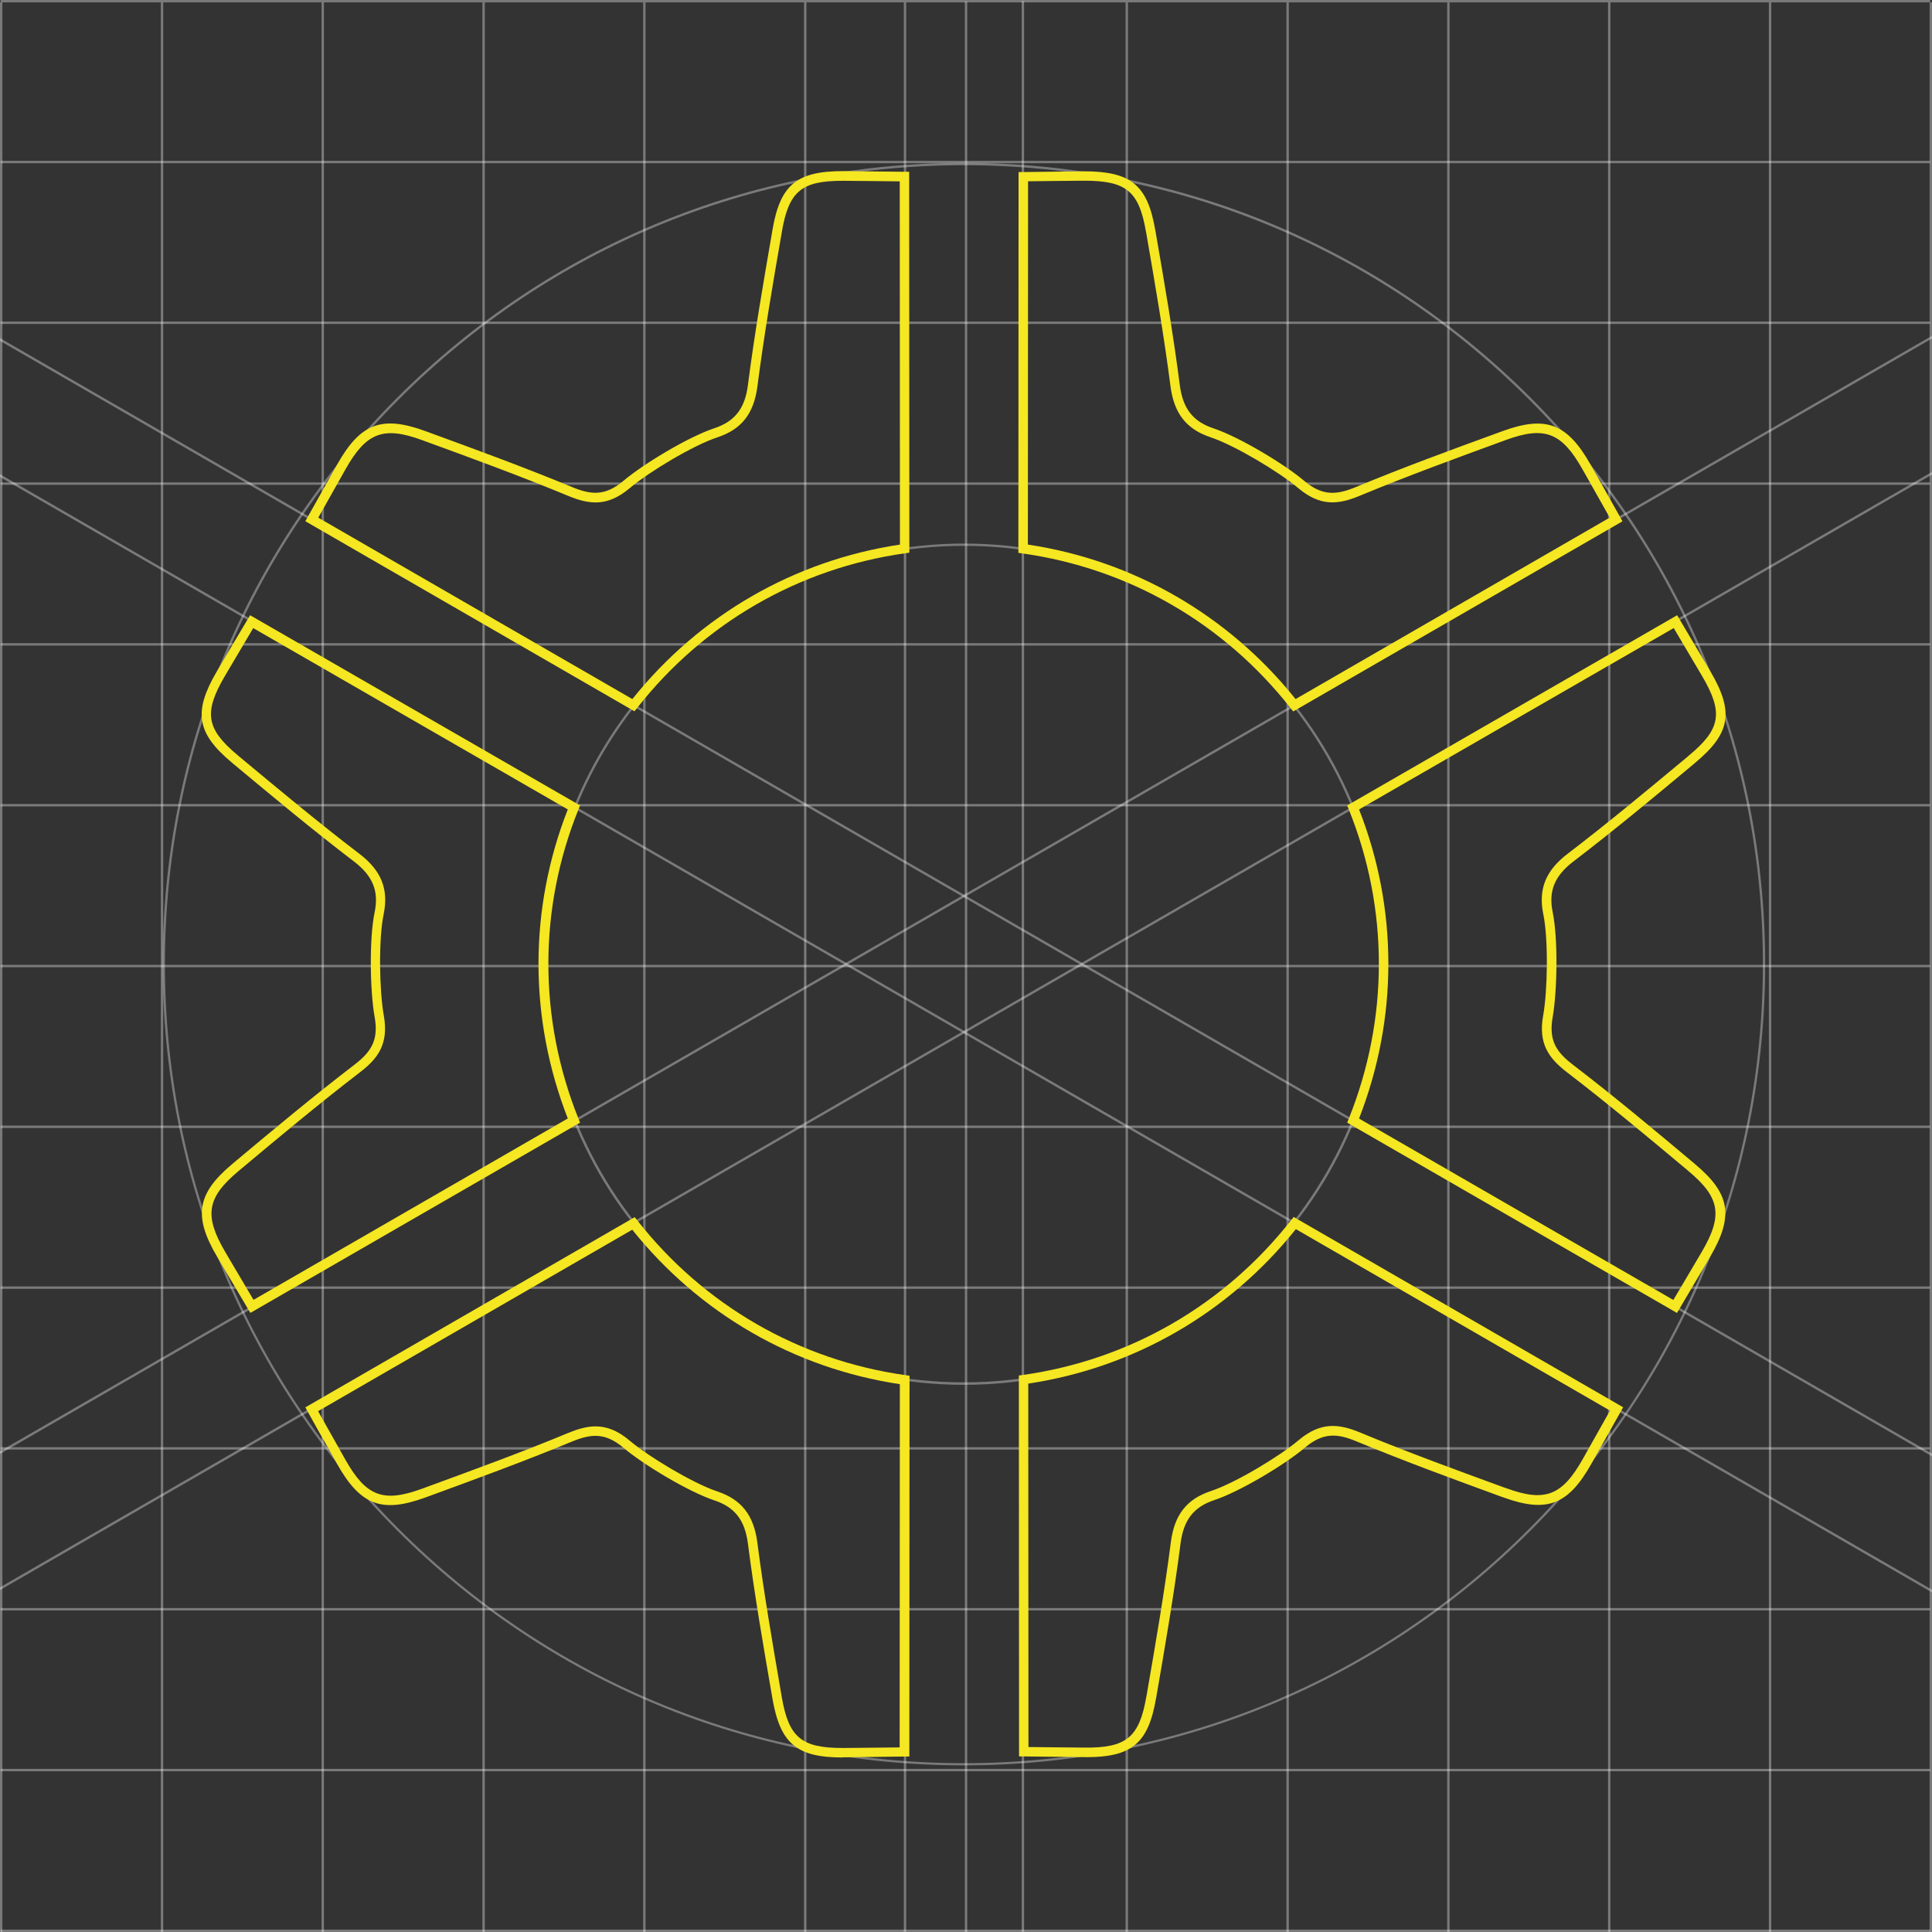 <?xml version="1.0" encoding="UTF-8"?> <svg xmlns="http://www.w3.org/2000/svg" id="_Слой_2" data-name="Слой 2" viewBox="0 0 203.24 203.26"><rect x="0" y="0" width="203.24" height="203.26" fill="#333333" stroke="none"/> <defs> <style> .cls-1 { fill: #f5e721; } .cls-2, .cls-3 { fill: #fff; } .cls-4, .cls-3 { opacity: .35; } </style> </defs> <g id="_Слой_1-2" data-name="Слой 1"> <g> <path class="cls-3" d="M101.4,185.71c-22.51,0-43.68-8.77-59.6-24.69-15.92-15.92-24.69-37.09-24.69-59.6s8.77-43.68,24.69-59.6c15.92-15.92,37.09-24.69,59.6-24.69s43.68,8.77,59.6,24.69c15.92,15.92,24.69,37.09,24.69,59.6s-8.77,43.68-24.69,59.6c-15.92,15.92-37.09,24.69-59.6,24.69Zm0-168.33c-22.45,0-43.55,8.74-59.43,24.62-15.87,15.87-24.62,36.98-24.62,59.43s8.74,43.55,24.62,59.43c15.87,15.87,36.98,24.62,59.43,24.62s43.55-8.74,59.43-24.62c15.87-15.87,24.62-36.98,24.62-59.43s-8.74-43.55-24.62-59.43c-15.87-15.87-36.98-24.62-59.43-24.62Z"></path> <rect class="cls-3" x="95.08" y=".25" width=".25" height="202.97"></rect> <rect class="cls-3" x="107.48" y=".12" width=".25" height="203.1"></rect> <path class="cls-3" d="M101.4,145.68c-24.4,0-44.25-19.85-44.25-44.25s19.85-44.25,44.25-44.25,44.25,19.85,44.25,44.25-19.85,44.25-44.25,44.25Zm0-88.26c-24.26,0-44,19.74-44,44s19.74,44,44,44,44-19.74,44-44-19.74-44-44-44Z"></path> <g class="cls-4"> <g> <rect class="cls-2" x="202.99" y=".25" width=".25" height="203.01"></rect> <rect class="cls-2" x="186.08" y=".25" width=".25" height="203.01"></rect> <rect class="cls-2" x="169.16" y=".25" width=".25" height="203.01"></rect> <rect class="cls-2" x="152.24" y=".25" width=".25" height="203.01"></rect> <rect class="cls-2" x="135.33" y=".25" width=".25" height="203.01"></rect> <rect class="cls-2" x="118.41" y=".25" width=".25" height="203.01"></rect> <rect class="cls-2" x="101.5" y=".17" width=".25" height="203.09"></rect> <rect class="cls-2" x="84.58" y=".25" width=".25" height="203.01"></rect> <rect class="cls-2" x="67.66" y=".25" width=".25" height="203.01"></rect> <rect class="cls-2" x="50.75" y=".25" width=".25" height="203.01"></rect> <rect class="cls-2" x="33.83" y=".25" width=".25" height="203.01"></rect> <rect class="cls-2" x="16.92" y=".25" width=".25" height="203.01"></rect> <rect class="cls-2" y=".25" width=".25" height="203.01"></rect> </g> </g> <g class="cls-4"> <g> <rect class="cls-2" x=".07" y="202.99" width="202.97" height=".25"></rect> <rect class="cls-2" x=".07" y="186.08" width="202.97" height=".25"></rect> <rect class="cls-2" x=".07" y="169.16" width="202.97" height=".25"></rect> <rect class="cls-2" x=".07" y="152.24" width="202.97" height=".25"></rect> <rect class="cls-2" x=".07" y="135.33" width="202.97" height=".25"></rect> <rect class="cls-2" x=".07" y="118.41" width="202.97" height=".25"></rect> <rect class="cls-2" x=".07" y="101.5" width="202.97" height=".25"></rect> <rect class="cls-2" x=".07" y="84.58" width="202.97" height=".25"></rect> <rect class="cls-2" x=".07" y="67.66" width="202.97" height=".25"></rect> <rect class="cls-2" x=".07" y="50.75" width="202.97" height=".25"></rect> <rect class="cls-2" x=".07" y="33.83" width="202.97" height=".25"></rect> <rect class="cls-2" x=".07" y="16.92" width="202.97" height=".25"></rect> <rect class="cls-2" x=".07" width="202.97" height=".25"></rect> </g> </g> <polygon class="cls-3" points="0 166.98 0 167.27 203.24 49.93 203.24 49.64 0 166.98"></polygon> <polygon class="cls-3" points="0 152.66 0 152.95 203.24 35.61 203.24 35.32 0 152.66"></polygon> <polygon class="cls-3" points="0 35.57 0 35.86 203.24 153.2 203.24 152.91 0 35.57"></polygon> <polygon class="cls-3" points="0 49.89 0 50.18 203.24 167.52 203.24 167.23 0 49.89"></polygon> <g> <path class="cls-1" d="M136.04,74.84l-.27-.34c-7.01-8.93-17.03-14.71-28.21-16.28l-.43-.06,.02-40.06h.49c2.12-.03,4.24-.06,6.35-.08,4.96,0,6.72,1.41,7.54,6.18l.04,.21c.91,5.26,1.85,10.71,2.54,16.09,.32,2.48,1.38,3.84,3.54,4.56,2.74,.91,7.46,3.76,9.53,5.51,1.95,1.65,3.43,1.5,5.47,.66,4.98-2.07,10.13-3.95,15.12-5.77l.3-.11c4.55-1.66,6.8-.81,9.25,3.52l.73,1.29c.8,1.41,1.62,2.87,2.39,4.25l.24,.43-34.65,20.01Zm-27.9-17.55c11.12,1.67,21.09,7.43,28.15,16.25l33.05-19.09c-.7-1.24-1.43-2.55-2.15-3.81l-.73-1.29c-2.18-3.86-3.98-4.55-8.03-3.07l-.3,.11c-4.98,1.82-10.12,3.7-15.08,5.76-2.29,.95-4.17,1.15-6.5-.82-1.99-1.68-6.63-4.47-9.2-5.33-2.55-.85-3.85-2.51-4.22-5.38-.69-5.36-1.63-10.79-2.54-16.05l-.04-.21c-.74-4.28-2.1-5.36-6.55-5.35-1.95,.01-3.9,.04-5.85,.06l-.02,38.21Z"></path> <path class="cls-1" d="M66.77,74.84l-34.65-20.01,.24-.43c.78-1.39,1.61-2.88,2.42-4.31l.69-1.23c2.44-4.33,4.69-5.18,9.25-3.52l.3,.11c4.98,1.82,10.14,3.71,15.12,5.77,2.04,.85,3.52,.99,5.47-.66,2.07-1.75,6.79-4.6,9.53-5.51,2.17-.72,3.23-2.08,3.54-4.56,.69-5.37,1.63-10.8,2.54-16.06l.04-.25c.82-4.77,2.56-6.2,7.54-6.18,2.12,.02,4.23,.04,6.35,.07h.49s.02,40.07,.02,40.07l-.43,.06c-11.18,1.57-21.2,7.35-28.21,16.28l-.27,.34Zm-33.3-20.39l33.05,19.09c7.07-8.83,17.03-14.58,28.15-16.25l-.02-38.21c-1.95-.02-3.9-.05-5.85-.06-.06,0-.12,0-.19,0-4.32,0-5.63,1.13-6.36,5.35l-.04,.25c-.91,5.24-1.84,10.66-2.53,16.01-.37,2.88-1.67,4.54-4.22,5.38-2.57,.85-7.2,3.64-9.2,5.33-2.32,1.96-4.21,1.77-6.5,.82-4.96-2.06-10.1-3.94-15.08-5.76l-.3-.11c-4.05-1.48-5.85-.79-8.03,3.07l-.69,1.23c-.72,1.28-1.47,2.61-2.18,3.87Z"></path> <path class="cls-1" d="M88.63,184.88c-4.82,0-6.55-1.47-7.37-6.18l-.04-.24c-.91-5.26-1.85-10.69-2.54-16.07-.32-2.48-1.38-3.84-3.54-4.56-2.74-.91-7.46-3.76-9.53-5.51-1.95-1.65-3.43-1.5-5.47-.66-5,2.07-10.17,3.96-15.17,5.79l-.25,.09c-4.56,1.66-6.8,.81-9.25-3.52l-.69-1.23c-.81-1.43-1.65-2.91-2.42-4.31l-.24-.43,34.65-20.01,.27,.34c7.01,8.93,17.03,14.71,28.21,16.28l.43,.06-.02,40.06h-.49c-2.12,.03-4.24,.06-6.35,.08-.06,0-.12,0-.18,0Zm-25.98-34.83c1.16,0,2.32,.42,3.6,1.51,1.99,1.68,6.63,4.47,9.2,5.33,2.55,.85,3.85,2.51,4.22,5.38,.69,5.35,1.63,10.78,2.53,16.02l.04,.24c.73,4.22,2.05,5.35,6.36,5.35,.06,0,.12,0,.19,0,1.95-.01,3.9-.04,5.85-.06l.02-38.21c-11.12-1.67-21.09-7.43-28.15-16.25l-33.05,19.09c.71,1.26,1.46,2.59,2.18,3.87l.69,1.23c2.18,3.86,3.98,4.55,8.03,3.07l.25-.09c4.99-1.83,10.16-3.71,15.14-5.78,1.02-.42,1.96-.7,2.89-.7Z"></path> <path class="cls-1" d="M114.22,184.84c-.06,0-.12,0-.18,0-2.12-.02-4.23-.04-6.35-.07h-.49s-.02-40.07-.02-40.07l.43-.06c11.18-1.57,21.2-7.35,28.21-16.28l.27-.34,.38,.22,34.28,19.8-.24,.43c-.8,1.44-1.68,2.98-2.51,4.46l-.6,1.07c-2.44,4.33-4.69,5.18-9.25,3.52l-.18-.06c-5.03-1.84-10.22-3.74-15.24-5.82-2.04-.85-3.52-.99-5.47,.66-2.07,1.75-6.79,4.6-9.53,5.51-2.16,.72-3.22,2.08-3.54,4.56-.69,5.38-1.63,10.83-2.54,16.09l-.04,.21c-.81,4.71-2.54,6.18-7.36,6.18Zm-6.03-1.06c1.95,.02,3.9,.05,5.85,.06,4.44,.06,5.81-1.07,6.55-5.35l.04-.21c.91-5.25,1.85-10.69,2.54-16.05,.37-2.88,1.67-4.54,4.22-5.38,2.57-.85,7.2-3.64,9.2-5.33,2.32-1.96,4.21-1.77,6.5-.82,5,2.08,10.19,3.97,15.2,5.8l.18,.06c4.05,1.48,5.85,.79,8.03-3.07l.6-1.07c.75-1.33,1.53-2.71,2.27-4.03l-33.05-19.09c-7.07,8.83-17.03,14.58-28.15,16.25l.02,38.21Z"></path> <path class="cls-1" d="M176.38,138.1l-.43-.25-34.23-19.75,.16-.4c4.23-10.54,4.23-22.1,0-32.57l-.16-.4,34.71-20.01,.25,.42c1.08,1.82,2.16,3.64,3.24,5.47,2.51,4.27,2.14,6.52-1.58,9.62l-.16,.14c-4.1,3.42-8.35,6.96-12.66,10.25-1.99,1.52-2.64,3.12-2.18,5.35,.58,2.83,.47,8.33,0,11.01-.45,2.51,.41,3.72,2.17,5.06,4.31,3.3,8.55,6.85,12.64,10.28l.16,.14c3.72,3.11,4.1,5.48,1.58,9.77l-.79,1.34c-.81,1.38-1.65,2.8-2.44,4.13l-.25,.42Zm-33.41-20.43l33.06,19.08c.72-1.2,1.46-2.47,2.19-3.7l.79-1.34c2.25-3.82,1.95-5.72-1.36-8.49l-.16-.14c-4.09-3.42-8.32-6.96-12.61-10.25-1.97-1.51-3.08-3.04-2.54-6.03,.46-2.57,.56-7.98,.01-10.63-.54-2.63,.25-4.59,2.55-6.35,4.3-3.28,8.53-6.81,12.63-10.22l.16-.14c3.34-2.78,3.62-4.5,1.36-8.35-.99-1.68-1.98-3.36-2.98-5.04l-33.1,19.08c4.11,10.47,4.11,21.98,0,32.51Z"></path> <path class="cls-1" d="M26.33,138.1l-.25-.42c-.8-1.34-1.64-2.77-2.46-4.15l-.77-1.31c-2.53-4.28-2.14-6.65,1.58-9.77l.13-.11c4.11-3.44,8.36-6.99,12.68-10.3,1.75-1.34,2.62-2.55,2.17-5.06-.48-2.67-.59-8.18,0-11.01,.46-2.24-.19-3.83-2.18-5.35-4.33-3.3-8.58-6.85-12.7-10.28l-.13-.11c-3.72-3.1-4.09-5.35-1.58-9.62,1.07-1.83,2.15-3.65,3.24-5.47l.25-.42,34.71,20.01-.16,.4c-4.23,10.47-4.23,22.03,0,32.57l.16,.4-34.66,20Zm.31-72.03c-1,1.68-1.99,3.36-2.98,5.04-2.26,3.85-1.98,5.57,1.36,8.35l.13,.11c4.11,3.42,8.35,6.96,12.66,10.25,2.31,1.76,3.09,3.72,2.55,6.35-.55,2.65-.45,8.06,.01,10.63,.54,2.99-.57,4.53-2.54,6.03-4.3,3.3-8.54,6.85-12.64,10.28l-.13,.11c-3.31,2.77-3.61,4.67-1.36,8.49l.77,1.31c.73,1.24,1.48,2.51,2.2,3.72l33.06-19.08c-4.11-10.53-4.11-22.04,0-32.51l-33.1-19.08Z"></path> </g> </g> </g> </svg> 